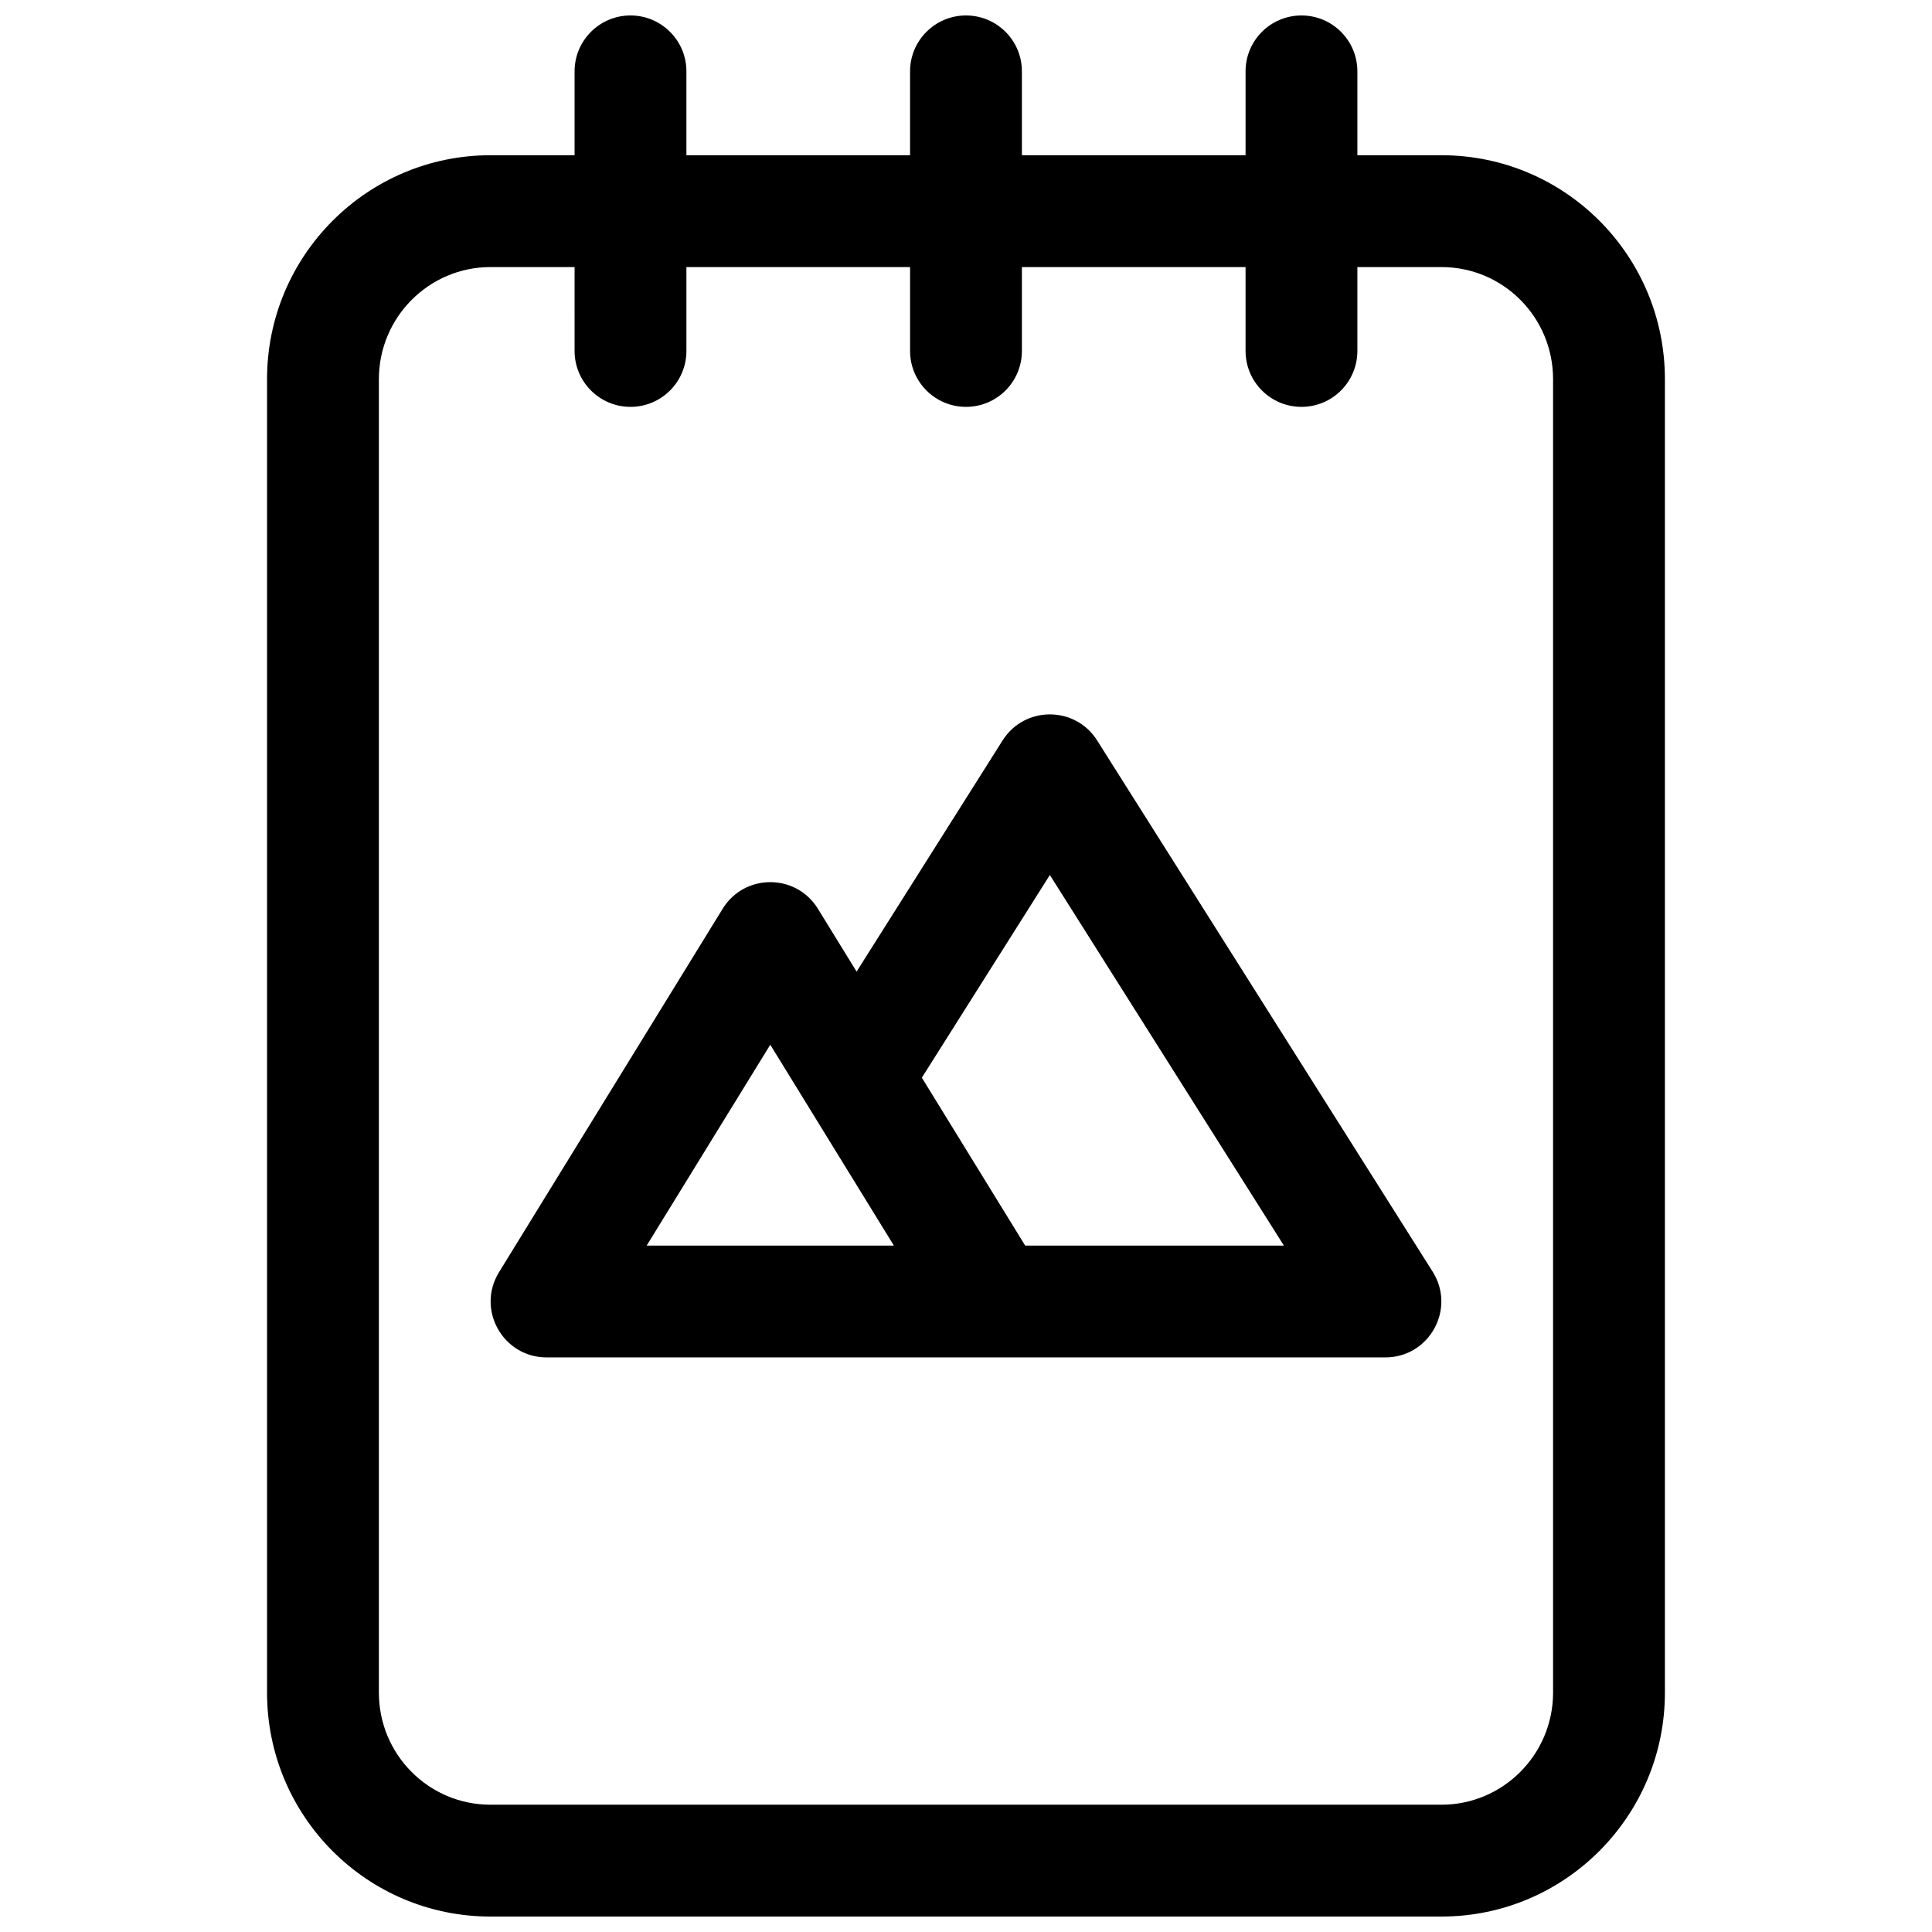 <?xml version="1.0" encoding="UTF-8"?>
<!-- Uploaded to: SVG Find, www.svgrepo.com, Generator: SVG Find Mixer Tools -->
<svg width="800px" height="800px" version="1.1" viewBox="144 144 512 512" xmlns="http://www.w3.org/2000/svg">
 <defs>
  <clipPath id="a">
   <path d="m214 148.09h372v503.81h-372z"/>
  </clipPath>
 </defs>
 <g clip-path="url(#a)">
  <path d="m296.27 185.14v-22.227c0-8.184 6.633-14.816 14.816-14.816s14.82 6.633 14.82 14.816v22.227h59.27v-22.227c0-8.184 6.637-14.816 14.82-14.816s14.816 6.633 14.816 14.816v22.227h59.273v-22.227c0-8.184 6.633-14.816 14.816-14.816s14.816 6.633 14.816 14.816v22.227h22.301c32.711 0 59.199 26.57 59.199 59.344v348.08c0 32.746-26.531 59.34-59.199 59.34h-252.05c-32.711 0-59.199-26.566-59.199-59.34v-348.08c0-32.75 26.531-59.344 59.199-59.344zm0 29.637h-22.301c-16.285 0-29.562 13.309-29.562 29.707v348.08c0 16.426 13.242 29.703 29.562 29.703h252.05c16.285 0 29.562-13.309 29.562-29.703v-348.08c0-16.426-13.238-29.707-29.562-29.707h-22.301v22.227c0 8.184-6.633 14.82-14.816 14.82s-14.816-6.637-14.816-14.82v-22.227h-59.273v22.227c0 8.184-6.633 14.82-14.816 14.82s-14.82-6.637-14.82-14.82v-22.227h-59.27v22.227c0 8.184-6.637 14.82-14.82 14.82s-14.816-6.637-14.816-14.82zm-7.41 288.95c-11.59 0-18.695-12.711-12.617-22.582l59.27-96.316c5.785-9.402 19.453-9.402 25.238 0l10.254 16.656 38.688-61.258c5.816-9.207 19.242-9.207 25.059 0l88.906 140.77c6.234 9.867-0.855 22.73-12.527 22.73zm133.36-127.84-33.922 53.707 27.383 44.496h68.562zm-41.336 98.203-32.754-53.227-32.754 53.227z" fill-rule="evenodd"/>
 </g>
</svg>